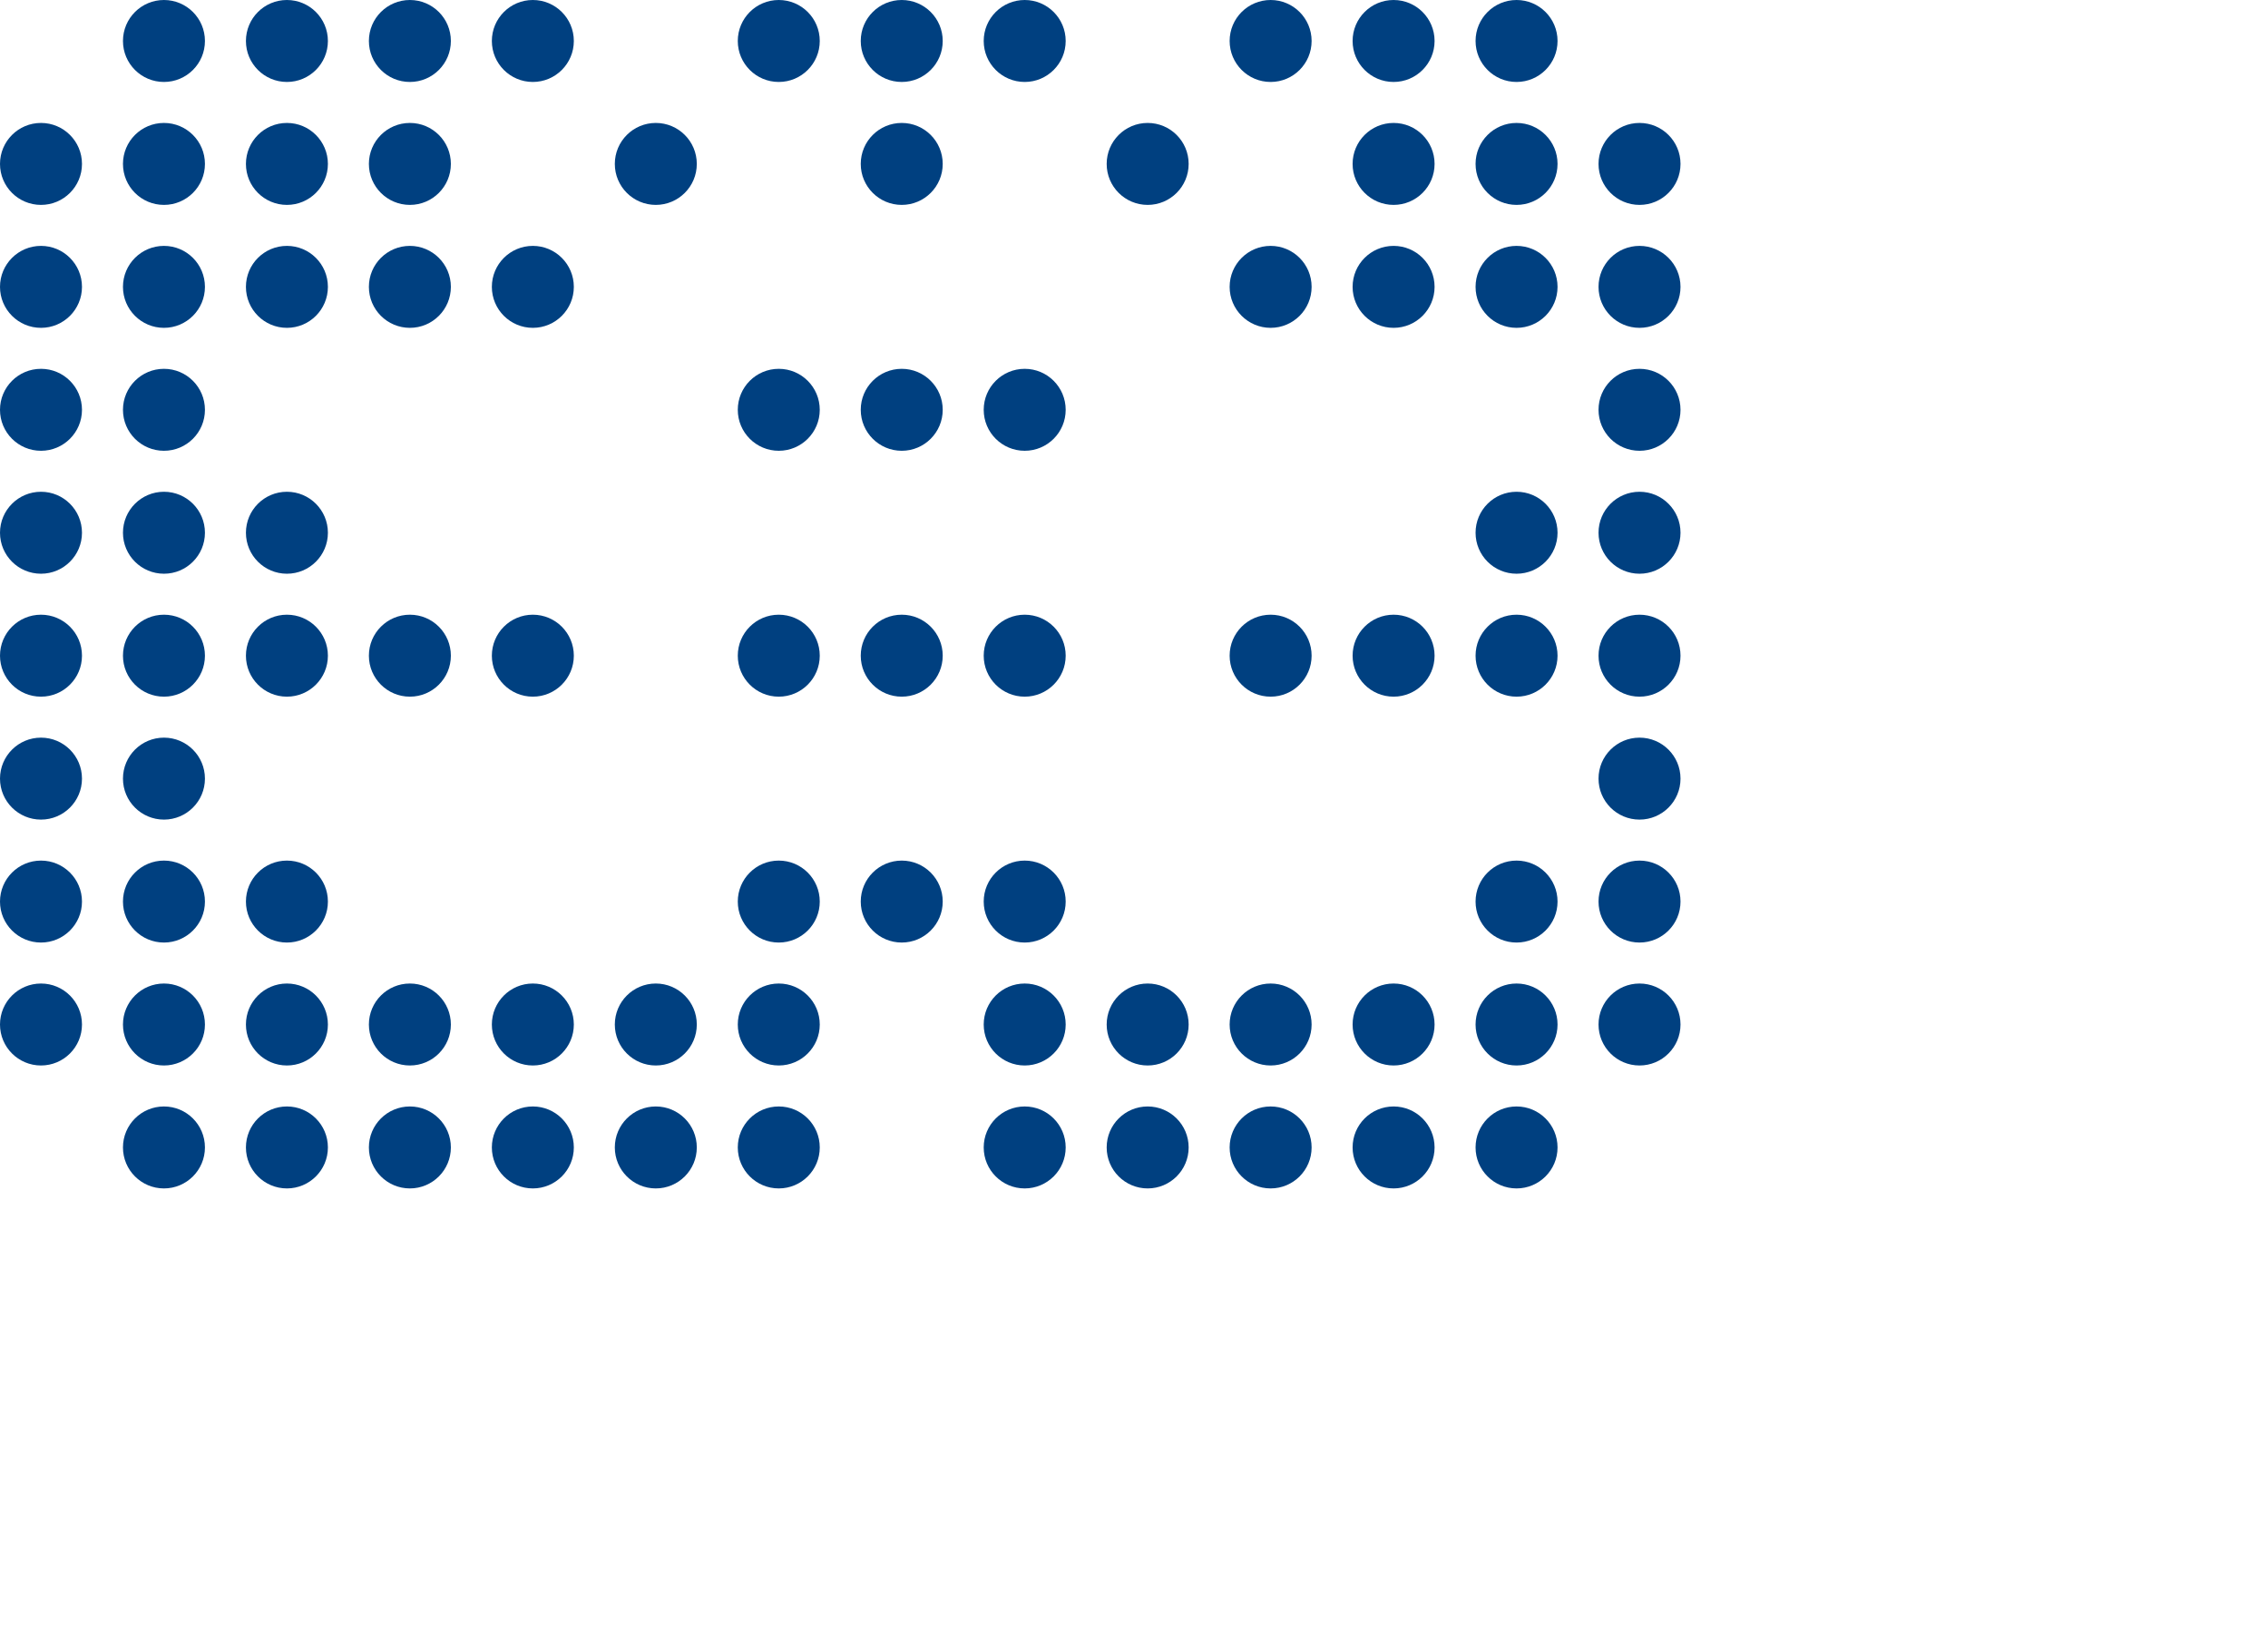 <?xml version="1.0" encoding="utf-8"?>
<svg version="1.2" baseProfile="tiny" id="Layer_1" xmlns="http://www.w3.org/2000/svg" xmlns:xlink="http://www.w3.org/1999/xlink" x="0px" y="0px" width="83" height="60" viewBox="0 0 83 60" overflow="visible" xml:space="preserve">
<defs>
	<style>
		g {
			transform: scale(1.5);
			fill: #004080;
		}
	</style>
</defs>
<g>
	<circle cx="1" cy="25" r="1"/>
	<circle cx="1" cy="22" r="1"/>
	<circle cx="1" cy="19" r="1"/>
	<circle cx="1" cy="16" r="1"/>
	<circle cx="1" cy="13" r="1"/>
	<circle cx="1" cy="10" r="1"/>
	<circle cx="1" cy="7" r="1"/>
	<circle cx="1" cy="4" r="1"/>
	<circle cx="4" cy="28" r="1"/>
	<circle cx="4" cy="25" r="1"/>
	<circle cx="4" cy="22" r="1"/>
	<circle cx="4" cy="19" r="1"/>
	<circle cx="4" cy="16" r="1"/>
	<circle cx="4" cy="13" r="1"/>
	<circle cx="4" cy="10" r="1"/>
	<circle cx="4" cy="7" r="1"/>
	<circle cx="4" cy="4" r="1"/>
	<circle cx="4" cy="1" r="1"/>
	<circle cx="7" cy="28" r="1"/>
	<circle cx="7" cy="25" r="1"/>
	<circle cx="7" cy="22" r="1"/>
	<circle cx="7" cy="16" r="1"/>
	<circle cx="7" cy="13" r="1"/>
	<circle cx="7" cy="7" r="1"/>
	<circle cx="7" cy="4" r="1"/>
	<circle cx="7" cy="1" r="1"/>
	<circle cx="10" cy="28" r="1"/>
	<circle cx="10" cy="25" r="1"/>
	<circle cx="10" cy="16" r="1"/>
	<circle cx="10" cy="7" r="1"/>
	<circle cx="10" cy="4" r="1"/>
	<circle cx="10" cy="1" r="1"/>
	<circle cx="13" cy="28" r="1"/>
	<circle cx="13" cy="25" r="1"/>
	<circle cx="13" cy="16" r="1"/>
	<circle cx="13" cy="7" r="1"/>
	<circle cx="13" cy="1" r="1"/>
	<circle cx="40" cy="25" r="1"/>
	<circle cx="40" cy="22" r="1"/>
	<circle cx="40" cy="19" r="1"/>
	<circle cx="40" cy="16" r="1"/>
	<circle cx="40" cy="13" r="1"/>
	<circle cx="40" cy="10" r="1"/>
	<circle cx="40" cy="7" r="1"/>
	<circle cx="40" cy="4" r="1"/>
	<circle cx="37" cy="28" r="1"/>
	<circle cx="37" cy="25" r="1"/>
	<circle cx="37" cy="22" r="1"/>
	<circle cx="37" cy="16" r="1"/>
	<circle cx="37" cy="13" r="1"/>
	<circle cx="37" cy="7" r="1"/>
	<circle cx="37" cy="4" r="1"/>
	<circle cx="37" cy="1" r="1"/>
	<circle cx="34" cy="28" r="1"/>
	<circle cx="34" cy="25" r="1"/>
	<circle cx="34" cy="16" r="1"/>
	<circle cx="34" cy="7" r="1"/>
	<circle cx="34" cy="4" r="1"/>
	<circle cx="34" cy="1" r="1"/>
	<circle cx="31" cy="28" r="1"/>
	<circle cx="31" cy="25" r="1"/>
	<circle cx="31" cy="16" r="1"/>
	<circle cx="31" cy="7" r="1"/>
	<circle cx="31" cy="1" r="1"/>
	<circle cx="16" cy="4" r="1"/>
	<circle cx="16" cy="25" r="1"/>
	<circle cx="16" cy="28" r="1"/>
	<circle cx="28" cy="4" r="1"/>
	<circle cx="28" cy="25" r="1"/>
	<circle cx="28" cy="28" r="1"/>
	<circle cx="19" cy="1" r="1"/>
	<circle cx="19" cy="28" r="1"/>
	<circle cx="19" cy="10" r="1"/>
	<circle cx="19" cy="16" r="1"/>
	<circle cx="19" cy="25" r="1"/>
	<circle cx="19" cy="22" r="1"/>
	<circle cx="22" cy="1" r="1"/>
	<circle cx="22" cy="4" r="1"/>
	<circle cx="22" cy="10" r="1"/>
	<circle cx="22" cy="16" r="1"/>
	<circle cx="22" cy="22" r="1"/>
	<circle cx="25" cy="1" r="1"/>
	<circle cx="25" cy="28" r="1"/>
	<circle cx="25" cy="10" r="1"/>
	<circle cx="25" cy="16" r="1"/>
	<circle cx="25" cy="25" r="1"/>
	<circle cx="25" cy="22" r="1"/>
</g>
</svg>
